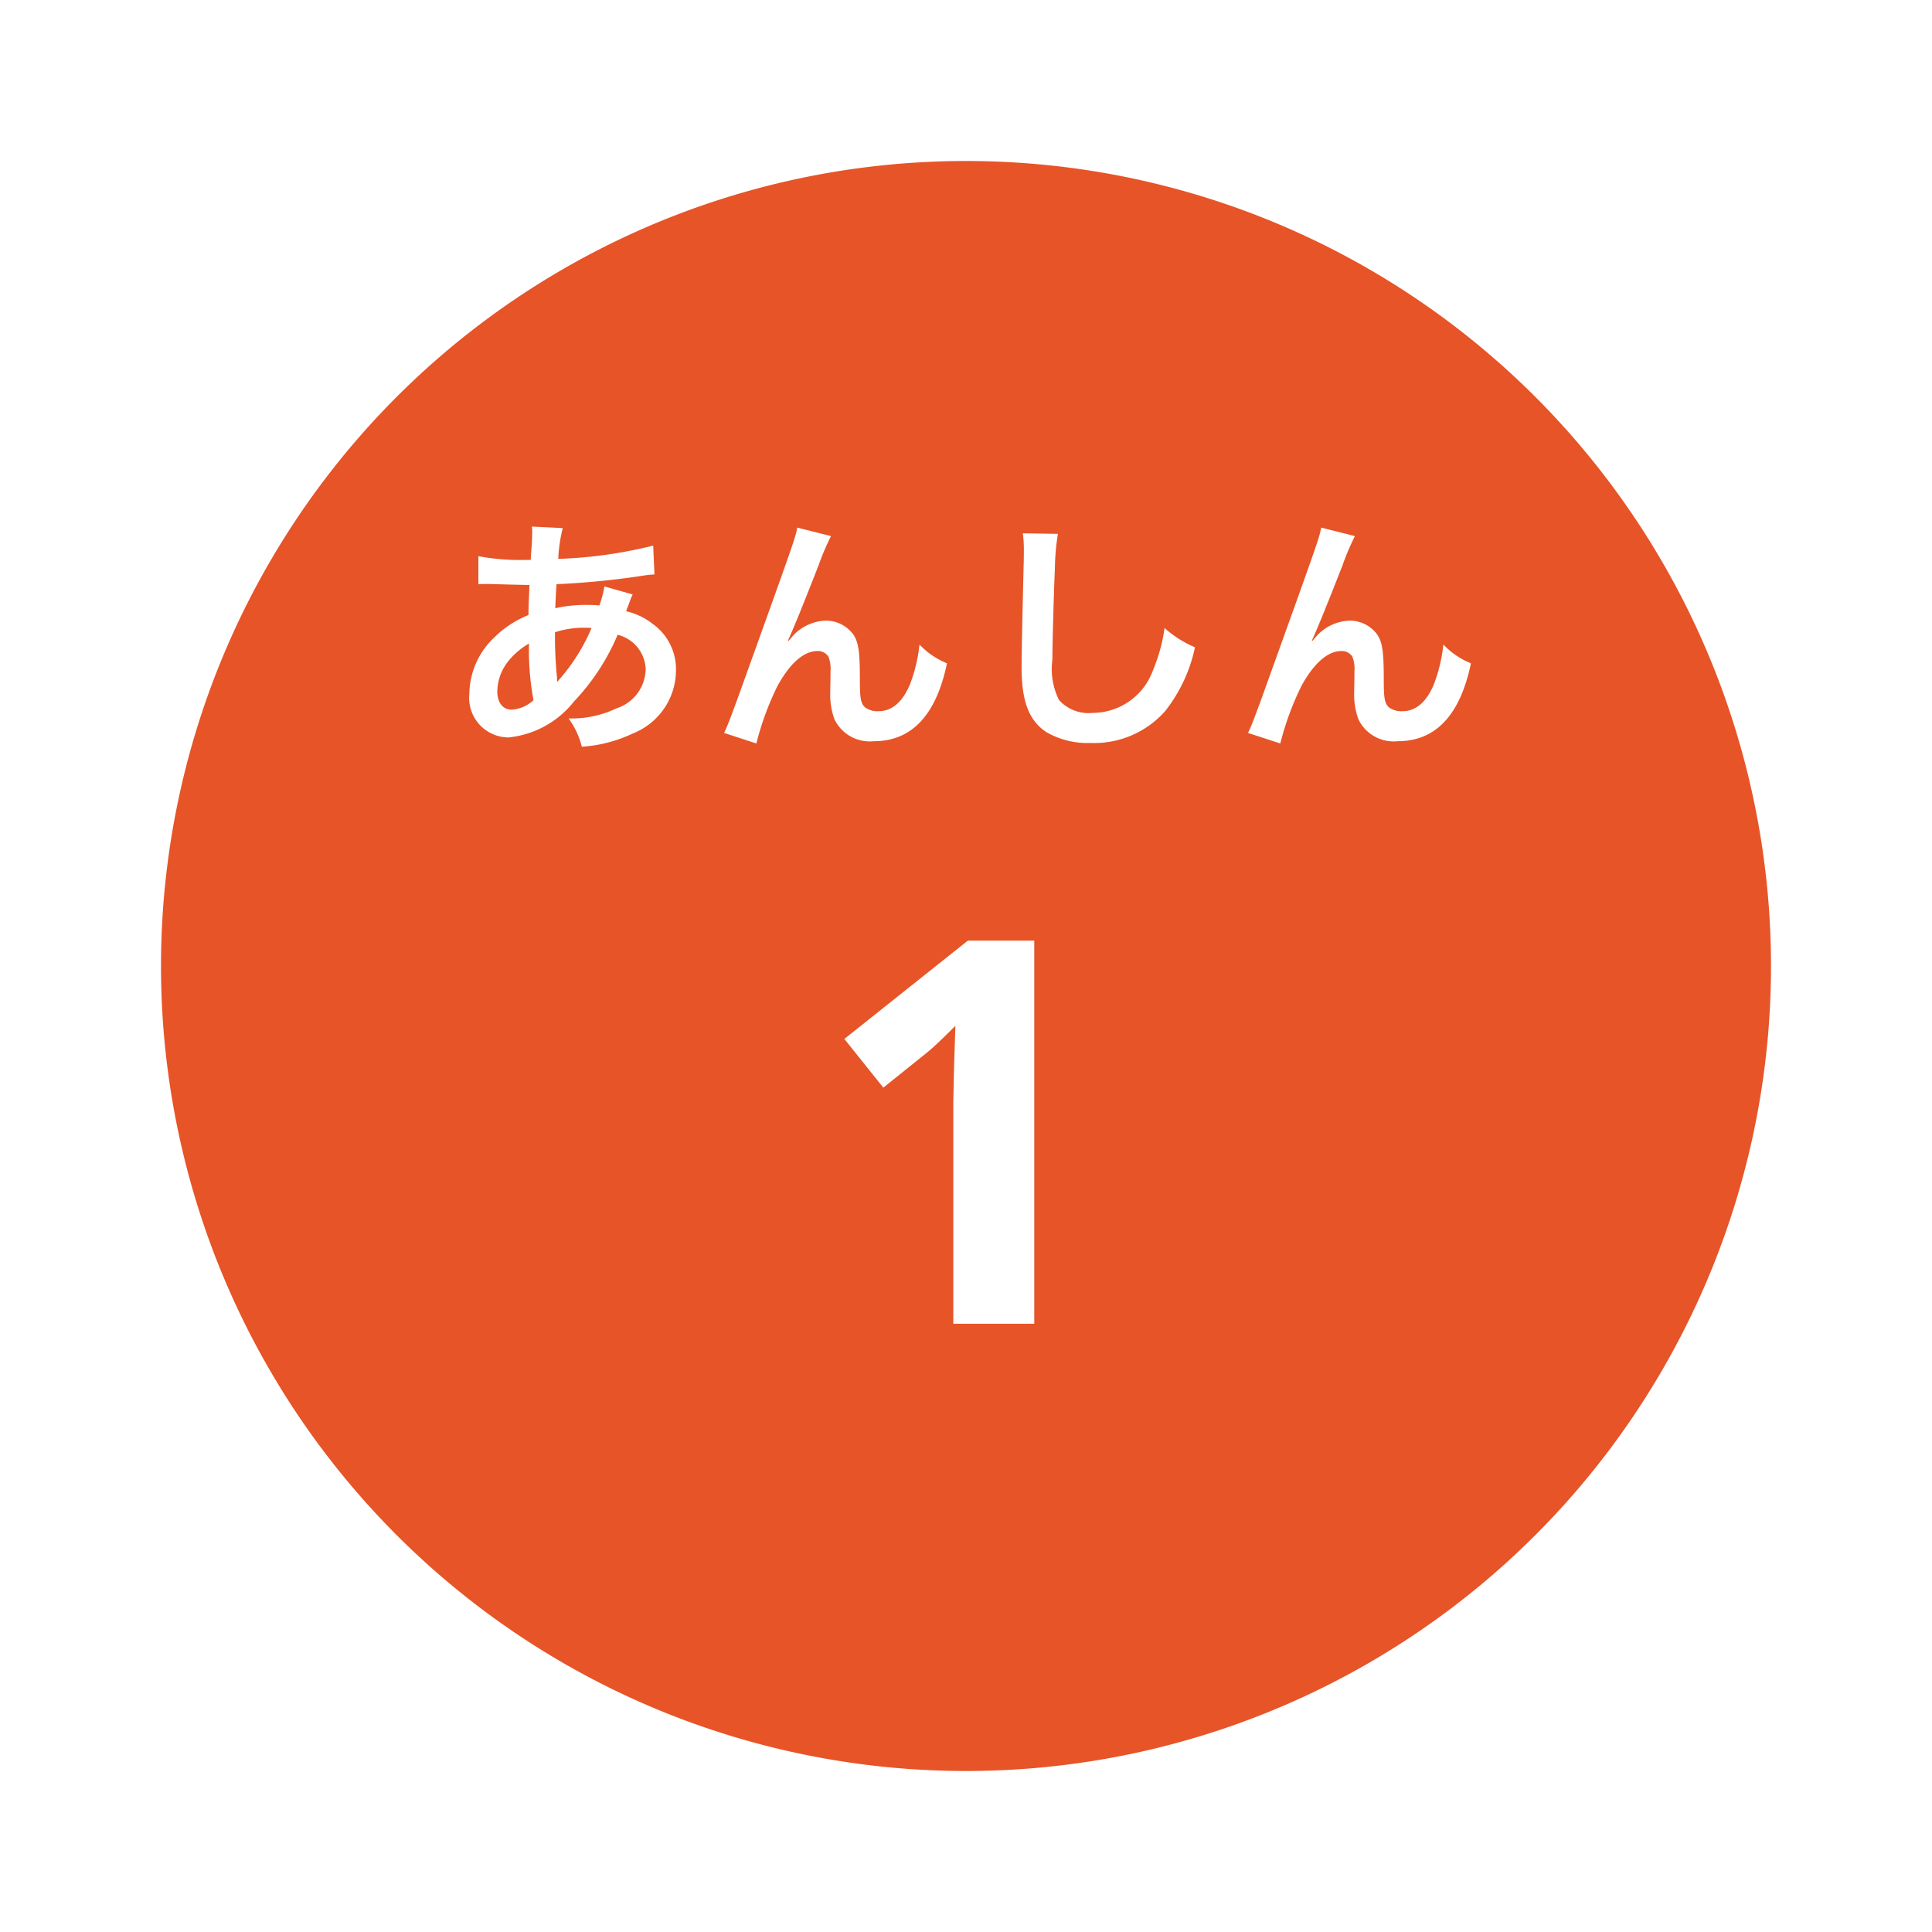 <svg xmlns="http://www.w3.org/2000/svg" xmlns:xlink="http://www.w3.org/1999/xlink" width="108" height="108" viewBox="0 0 108 108">
  <defs>
    <filter id="パス_115" x="0" y="0" width="108" height="108" filterUnits="userSpaceOnUse">
      <feOffset dy="3" input="SourceAlpha"/>
      <feGaussianBlur stdDeviation="3" result="blur"/>
      <feFlood flood-color="#fff"/>
      <feComposite operator="in" in2="blur"/>
      <feComposite in="SourceGraphic"/>
    </filter>
  </defs>
  <g id="icon_anshin_01" transform="translate(-260 -2354)">
    <g transform="matrix(1, 0, 0, 1, 260, 2354)" filter="url(#パス_115)">
      <path id="パス_115-2" data-name="パス 115" d="M45,0A45,45,0,1,1,0,45,45,45,0,0,1,45,0Z" transform="translate(9 6)" fill="#e65428"/>
    </g>
    <path id="パス_116" data-name="パス 116" d="M-20.216-8.218a5.251,5.251,0,0,1-.28,1.064,3.964,3.964,0,0,0-.532-.028A7.747,7.747,0,0,0-22.96-7c.014-.294.028-.742.07-1.344a44.915,44.915,0,0,0,4.928-.49c.294-.042.35-.042.546-.056l-.07-1.61a25.369,25.369,0,0,1-5.306.742,8.242,8.242,0,0,1,.252-1.722l-1.736-.084a.788.788,0,0,1,.028.224c0,.266-.014.616-.028.8-.042.56-.042.56-.056.84h-.308a12.386,12.386,0,0,1-2.618-.21v1.568c.154-.014.28-.014.322-.014h.266c1.358.042,2.114.056,2.268.056-.028.672-.056,1.232-.056,1.68a5.786,5.786,0,0,0-1.918,1.26,4.4,4.4,0,0,0-1.386,3.136A2.211,2.211,0,0,0-25.578.224,5.35,5.35,0,0,0-21.91-1.792a12.356,12.356,0,0,0,2.436-3.724,2.053,2.053,0,0,1,1.568,1.932A2.351,2.351,0,0,1-19.544-1.4a5.8,5.8,0,0,1-2.674.56A4.51,4.51,0,0,1-21.476.742,7.8,7.8,0,0,0-18.62,0a3.806,3.806,0,0,0,2.408-3.5,3.123,3.123,0,0,0-1.33-2.646A3.77,3.77,0,0,0-19-6.832c.042-.126.056-.14.2-.532a3.233,3.233,0,0,1,.168-.406ZM-24.43-5.026a15.356,15.356,0,0,0,.252,3.164A1.929,1.929,0,0,1-25.4-1.33c-.49,0-.8-.392-.8-1.022a2.776,2.776,0,0,1,.63-1.708A4.164,4.164,0,0,1-24.43-5.026Zm1.582,2.114a.574.574,0,0,1-.014-.154.74.74,0,0,0-.014-.182,23.281,23.281,0,0,1-.1-2.408,5.143,5.143,0,0,1,1.68-.252,3.288,3.288,0,0,1,.364.014,10.652,10.652,0,0,1-1.736,2.8,1.293,1.293,0,0,0-.154.2ZM-9.954-5.194c.308-.658.924-2.184,1.722-4.228a13.489,13.489,0,0,1,.686-1.61l-1.89-.476c-.1.574-.1.574-3.318,9.52-.448,1.218-.574,1.554-.77,1.96l1.806.588a16.059,16.059,0,0,1,1.176-3.206c.686-1.26,1.47-1.96,2.226-1.96a.693.693,0,0,1,.63.322,1.911,1.911,0,0,1,.112.826c0,.14,0,.476-.014.98v.14A4.057,4.057,0,0,0-7.35-.784,2.191,2.191,0,0,0-5.152.434c2.114,0,3.486-1.456,4.088-4.354A4.378,4.378,0,0,1-2.6-4.97a8.774,8.774,0,0,1-.532,2.226c-.406.98-1.008,1.5-1.75,1.5a1.176,1.176,0,0,1-.742-.2c-.252-.21-.308-.49-.308-1.5,0-1.61-.07-2.114-.35-2.562a1.9,1.9,0,0,0-1.568-.8,2.619,2.619,0,0,0-1.806.826l-.266.308ZM3.178-11.186a6.963,6.963,0,0,1,.056.952c0,.2,0,.49-.014.91C3.136-5.81,3.108-4.41,3.108-3.682c0,1.876.406,2.954,1.372,3.6A4.564,4.564,0,0,0,6.93.532a5.3,5.3,0,0,0,4.2-1.778A8.624,8.624,0,0,0,12.8-4.816,6.046,6.046,0,0,1,11.1-5.894a9.385,9.385,0,0,1-.644,2.352A3.6,3.6,0,0,1,7.07-1.148a2.217,2.217,0,0,1-1.876-.728A3.891,3.891,0,0,1,4.83-4.13c0-.994.084-3.836.14-5.138a12.8,12.8,0,0,1,.168-1.89ZM19.334-5.194c.308-.658.924-2.184,1.722-4.228a13.489,13.489,0,0,1,.686-1.61l-1.89-.476c-.1.574-.1.574-3.318,9.52-.448,1.218-.574,1.554-.77,1.96L17.57.56a16.059,16.059,0,0,1,1.176-3.206c.686-1.26,1.47-1.96,2.226-1.96a.693.693,0,0,1,.63.322,1.911,1.911,0,0,1,.112.826c0,.14,0,.476-.014.98v.14a4.057,4.057,0,0,0,.238,1.554,2.191,2.191,0,0,0,2.2,1.218c2.114,0,3.486-1.456,4.088-4.354a4.378,4.378,0,0,1-1.54-1.05,8.774,8.774,0,0,1-.532,2.226c-.406.98-1.008,1.5-1.75,1.5a1.176,1.176,0,0,1-.742-.2c-.252-.21-.308-.49-.308-1.5,0-1.61-.07-2.114-.35-2.562a1.9,1.9,0,0,0-1.568-.8,2.619,2.619,0,0,0-1.806.826l-.266.308Z" transform="translate(314 2395)" fill="#fff"/>
    <path id="パス_117" data-name="パス 117" d="M3.816,0H-.71V-12.393l.044-2.036.073-2.227q-1.128,1.128-1.567,1.479L-4.622-13.2-6.8-15.923.1-21.416H3.816Z" transform="translate(314 2428)" fill="#fff"/>
  </g>
</svg>
